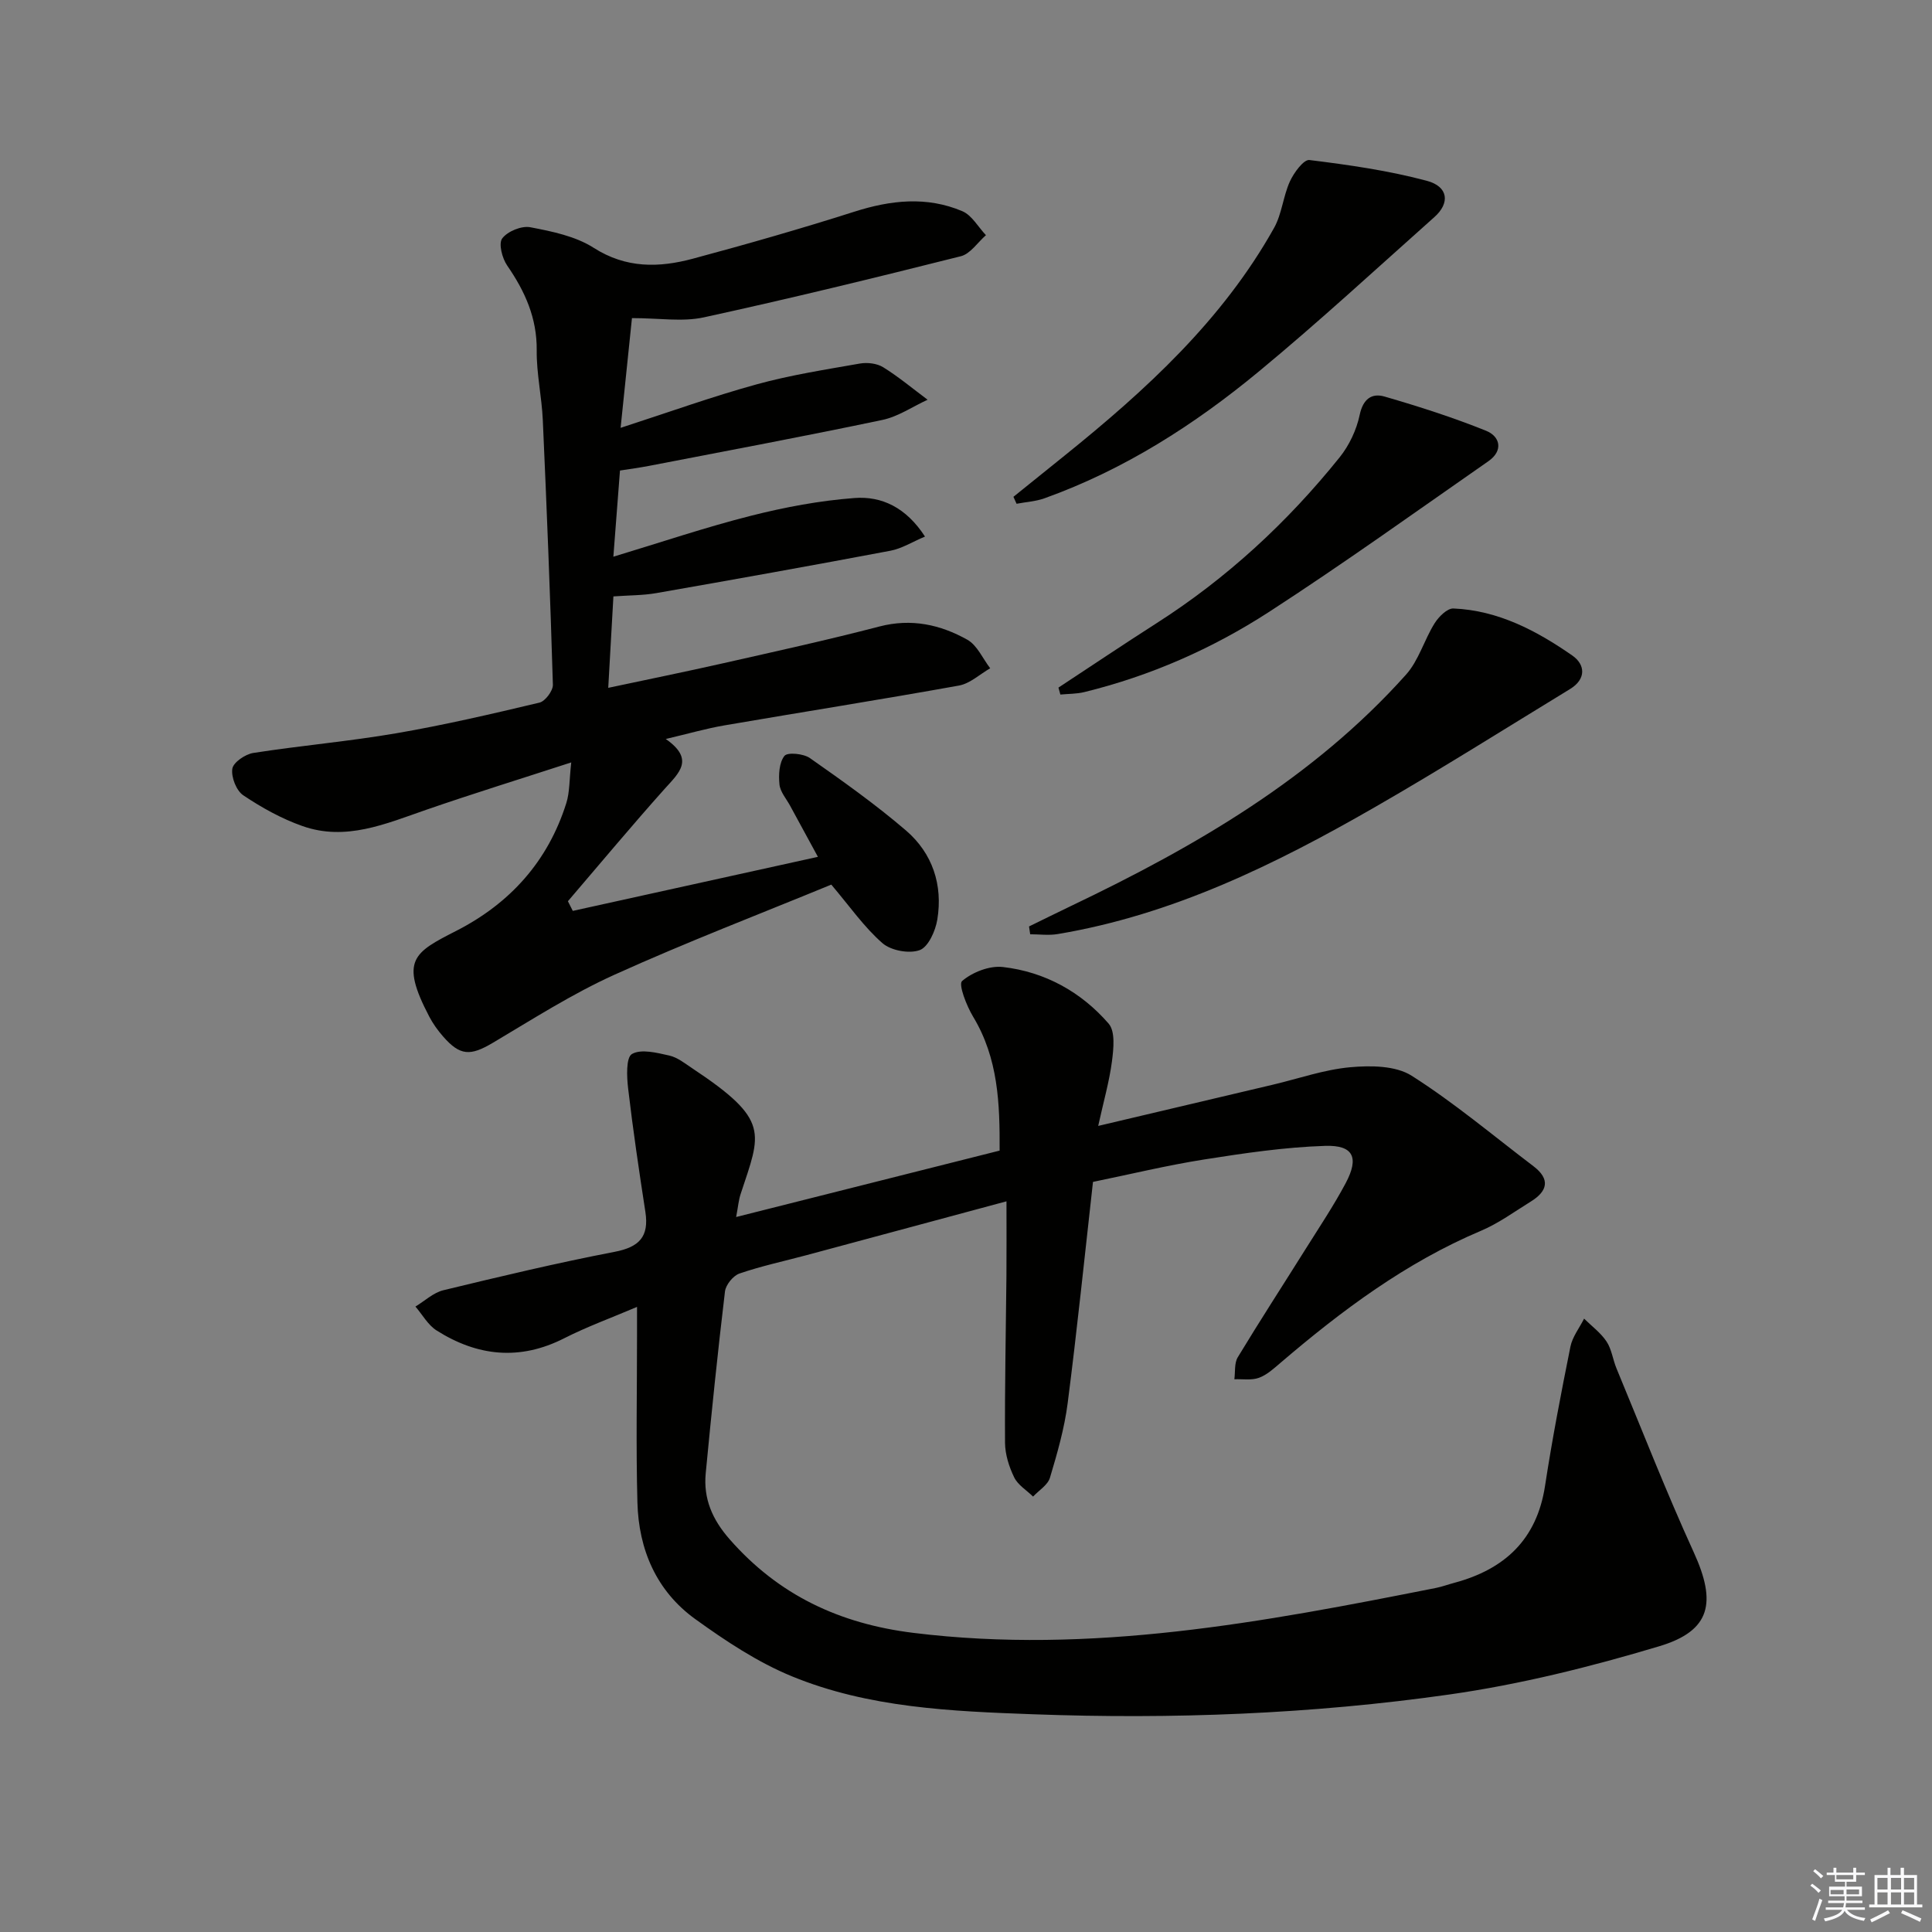 <svg enable-background="new 0 0 400 400" viewBox="0 0 400 400" xmlns="http://www.w3.org/2000/svg"><rect x="0" y="0" width="400" height="400" fill="#808080" stroke="none"/><g fill="#010100"><path d="m152.41 251.97c18.37-4.63 36.15-9.11 54.55-13.75.05-9.67-.26-19.07-5.49-27.73-1.36-2.25-3.08-6.7-2.28-7.38 2.14-1.83 5.68-3.22 8.45-2.9 8.69 1 16.2 5.15 21.9 11.73 1.4 1.62 1.01 5.21.68 7.79-.55 4.2-1.74 8.32-2.85 13.38 12.78-3.02 24.48-5.77 36.18-8.54 5.33-1.26 10.6-3.12 16-3.61 4.21-.38 9.4-.35 12.72 1.76 8.81 5.59 16.86 12.39 25.2 18.72 3.56 2.7 2.94 5.18-.54 7.33-3.39 2.1-6.67 4.51-10.31 6.05-15.54 6.57-28.82 16.49-41.51 27.34-1.38 1.18-2.81 2.5-4.46 3.1-1.53.56-3.38.23-5.09.3.21-1.54-.03-3.34.71-4.56 4.56-7.54 9.36-14.93 14.04-22.4 2.83-4.51 5.8-8.95 8.3-13.64 2.81-5.28 1.62-7.91-4.25-7.72-8.38.27-16.76 1.51-25.07 2.82-7.67 1.21-15.24 3.05-23 4.64-1.74 15.48-3.29 30.66-5.24 45.8-.67 5.23-2.15 10.38-3.67 15.45-.45 1.51-2.29 2.61-3.49 3.9-1.34-1.31-3.14-2.39-3.91-3.97-1.07-2.19-1.88-4.76-1.9-7.17-.07-11.48.18-22.97.29-34.45.04-4.93.01-9.87.01-15.54-14.49 3.9-27.93 7.53-41.37 11.14-4.65 1.25-9.37 2.25-13.91 3.81-1.31.45-2.83 2.33-3 3.7-1.5 12.54-2.79 25.1-3.99 37.67-.5 5.23 1.36 9.54 4.91 13.6 10.17 11.62 22.8 17.54 38.09 19.43 36.78 4.53 72.46-2.22 108.17-9.3 1.3-.26 2.55-.73 3.84-1.07 10.4-2.8 17.06-8.95 18.76-20.05 1.48-9.66 3.33-19.26 5.26-28.84.41-2.04 1.86-3.87 2.83-5.8 1.58 1.56 3.45 2.93 4.65 4.74 1.06 1.6 1.3 3.74 2.06 5.57 5.28 12.72 10.28 25.56 16 38.08 4.72 10.33 3.57 16.22-7.12 19.43-14.24 4.27-28.82 7.91-43.51 10-28.53 4.06-57.34 5.15-86.15 4.09-16.91-.62-34.03-1.32-49.95-7.86-7.11-2.92-13.74-7.33-20.01-11.85-8.04-5.8-11.72-14.39-11.97-24.16-.31-11.61-.08-23.24-.08-34.86 0-1.62 0-3.24 0-5.61-5.38 2.29-10.36 4.1-15.05 6.48-9.22 4.7-18.01 3.75-26.46-1.61-1.78-1.13-2.93-3.27-4.37-4.94 1.92-1.16 3.7-2.87 5.78-3.38 11.77-2.85 23.56-5.66 35.45-7.95 5.09-.98 7.17-3.12 6.38-8.26-1.31-8.5-2.57-17-3.57-25.54-.29-2.44-.46-6.44.79-7.16 1.91-1.1 5.17-.25 7.73.32 1.7.38 3.25 1.64 4.77 2.65 16.21 10.76 14.19 13.28 10.01 25.99-.42 1.23-.52 2.58-.94 4.79z"/><path d="m130.84 65.86c-.69 6.66-1.46 14.16-2.35 22.72 10-3.24 18.98-6.48 28.15-9 6.99-1.93 14.22-3.05 21.38-4.31 1.54-.27 3.54-.04 4.83.76 3.22 2 6.15 4.46 9.2 6.73-3.11 1.43-6.09 3.49-9.35 4.18-16.07 3.38-32.22 6.4-48.35 9.52-1.92.37-3.87.63-5.99.96-.44 5.71-.87 11.29-1.37 17.84 9.91-2.99 19.09-6.1 28.46-8.47 7.02-1.78 14.25-3.14 21.46-3.68 5.62-.43 10.69 1.94 14.6 7.98-2.6 1.09-4.78 2.48-7.14 2.93-16.15 3.05-32.32 5.95-48.51 8.78-2.75.48-5.58.44-8.86.68-.34 6.07-.68 11.97-1.07 18.93 8.35-1.78 16.05-3.34 23.7-5.07 10.84-2.45 21.7-4.83 32.44-7.63 6.61-1.72 12.61-.4 18.21 2.74 2.04 1.15 3.18 3.89 4.73 5.91-2.15 1.23-4.18 3.17-6.48 3.58-16.17 2.91-32.4 5.47-48.59 8.25-3.72.64-7.38 1.7-12.1 2.81 6.05 4.22 2.74 7.02-.2 10.29-6.83 7.64-13.39 15.51-20.06 23.3.34.67.67 1.34 1.01 2 16.63-3.67 33.26-7.34 50.75-11.19-2.06-3.78-3.91-7.17-5.75-10.57-.79-1.46-2.06-2.89-2.21-4.42-.2-1.98-.08-4.5 1.03-5.91.62-.8 3.95-.48 5.27.45 6.79 4.76 13.59 9.59 19.88 14.98 5.5 4.72 7.68 11.27 6.5 18.46-.38 2.34-1.86 5.66-3.64 6.32-2.18.8-5.96.1-7.73-1.45-3.81-3.33-6.77-7.62-10.58-12.11-14.67 6.04-29.98 11.91-44.9 18.66-8.73 3.95-16.9 9.18-25.17 14.09-4.64 2.75-6.77 2.75-10.32-1.33-1.08-1.24-2.08-2.62-2.84-4.08-6.15-11.74-3.21-13.27 5.59-17.77 11.15-5.7 18.99-14.41 22.78-26.45.72-2.29.61-4.83 1.02-8.42-10.64 3.46-20.41 6.48-30.06 9.82-8.35 2.89-16.64 6.53-25.61 3.35-4.31-1.52-8.43-3.81-12.23-6.36-1.44-.96-2.53-3.76-2.27-5.5.2-1.32 2.68-3.01 4.34-3.27 9.83-1.53 19.78-2.39 29.58-4.07 9.96-1.71 19.83-4.01 29.67-6.35 1.19-.28 2.81-2.45 2.78-3.7-.54-18.28-1.27-36.56-2.09-54.84-.22-4.81-1.31-9.59-1.26-14.38.07-6.71-2.42-12.22-6.11-17.57-1.04-1.5-1.83-4.56-1.03-5.62 1.11-1.47 4-2.66 5.82-2.31 4.51.86 9.35 1.85 13.12 4.26 6.72 4.29 13.52 4.13 20.53 2.25 11.21-3.01 22.38-6.21 33.43-9.73 7.55-2.41 15-3.23 22.37-.1 1.97.84 3.27 3.27 4.88 4.96-1.72 1.5-3.23 3.87-5.2 4.36-17.69 4.45-35.41 8.78-53.23 12.66-4.41.96-9.19.15-14.86.15z"/><path d="m213.05 191.81c2.92-1.42 5.83-2.87 8.76-4.27 25.65-12.26 50.05-26.38 69.28-47.85 2.64-2.94 3.77-7.19 5.92-10.63.85-1.36 2.62-3.14 3.91-3.08 9.26.39 17.22 4.6 24.61 9.74 2.72 1.89 2.88 4.88-.44 6.92-13.44 8.2-26.76 16.61-40.4 24.45-20.63 11.87-41.91 22.32-65.72 26.3-1.84.31-3.79.04-5.68.04-.08-.53-.16-1.08-.24-1.62z"/><path d="m209.82 102.86c3.55-2.86 7.09-5.71 10.64-8.57 16.8-13.54 32.63-28 43.32-47.1 1.63-2.91 1.88-6.57 3.29-9.65.82-1.79 2.85-4.55 4.03-4.41 8.16 1.01 16.37 2.18 24.3 4.3 4.48 1.19 4.84 4.6 1.59 7.5-12.04 10.72-23.89 21.67-36.31 31.94-13.37 11.06-27.93 20.38-44.41 26.29-1.83.66-3.86.77-5.8 1.14-.22-.48-.43-.96-.65-1.44z"/><path d="m219.14 142.36c6.77-4.45 13.49-8.97 20.31-13.33 14.58-9.32 27.11-20.91 37.91-34.35 1.99-2.48 3.5-5.69 4.15-8.79.7-3.32 2.52-4.55 5.14-3.79 7.11 2.06 14.19 4.33 21.04 7.09 2.92 1.18 3.58 4.12.49 6.28-15.1 10.51-30.06 21.26-45.5 31.26-11.73 7.59-24.52 13.21-38.19 16.56-1.6.39-3.3.35-4.95.51-.13-.48-.27-.96-.4-1.44z"/></g><path d="m374.8 390.4.4-.4c.7.5 1.3 1 1.8 1.4l-.5.5c-.5-.6-1.1-1.1-1.7-1.5zm1 7.3-.6-.3c.5-1.4 1.1-2.8 1.5-4.3.2.1.4.2.6.3-.5 1.3-1 2.8-1.5 4.3zm-.4-10.3.4-.4c.4.3 1 .8 1.7 1.4l-.5.5c-.4-.5-1-1-1.6-1.5zm2.5.3h1.7v-1h.6v1h3.5v-1h.6v1h1.8v.5h-1.8v1.4h-2v1h3.2v2h-3.2v.9h3.3v.5h-3.4c0 .3-.1.6-.1.9h4v.5h-3.7c.7.9 1.9 1.5 3.8 1.7-.1.2-.2.4-.3.6-2.1-.4-3.5-1.1-4-2.1-.4 1-1.8 1.7-4 2.2-.1-.2-.2-.4-.3-.6 2.1-.4 3.4-1 3.8-1.8h-3.4v-.5h3.6c.1-.3.1-.6.2-.9h-3.3v-.5h3.4c0-.3 0-.6 0-.9h-3.2v-2h3.3v-1h-2.1v-1.4h-1.7v-.5zm1.1 3.5v1h2.7c0-.3 0-.4 0-.4 0-.1 0-.2 0-.2 0-.1 0-.2 0-.3h-2.7zm1.2-3v.9h3.5v-.9zm4.7 3h-2.6v.6.4h2.6z" fill="#fafafb"/><path d="m393.6 386.7h.6v1.5h2.7v6.1h1.1v.6h-11v-.6h1.1v-6.1h2.7v-1.5h.6v1.5h2.1v-1.5zm-2.7 8.8.4.6c-1.2.6-2.5 1.3-3.8 1.9-.1-.2-.2-.4-.3-.6 1.2-.6 2.5-1.2 3.7-1.9zm-2.2-6.7v2.4h2.1v-2.4zm0 3v2.5h2.1v-2.5zm2.8-3v2.4h2.1v-2.4zm0 3v2.5h2.1v-2.5zm6 6.1c-1.4-.7-2.7-1.3-3.9-1.8l.3-.6c1.5.6 2.7 1.2 3.9 1.7zm-1.2-9.1h-2.1v2.4h2.1zm-2.1 3v2.5h2.1v-2.5z" fill="#fafafb"/></svg>